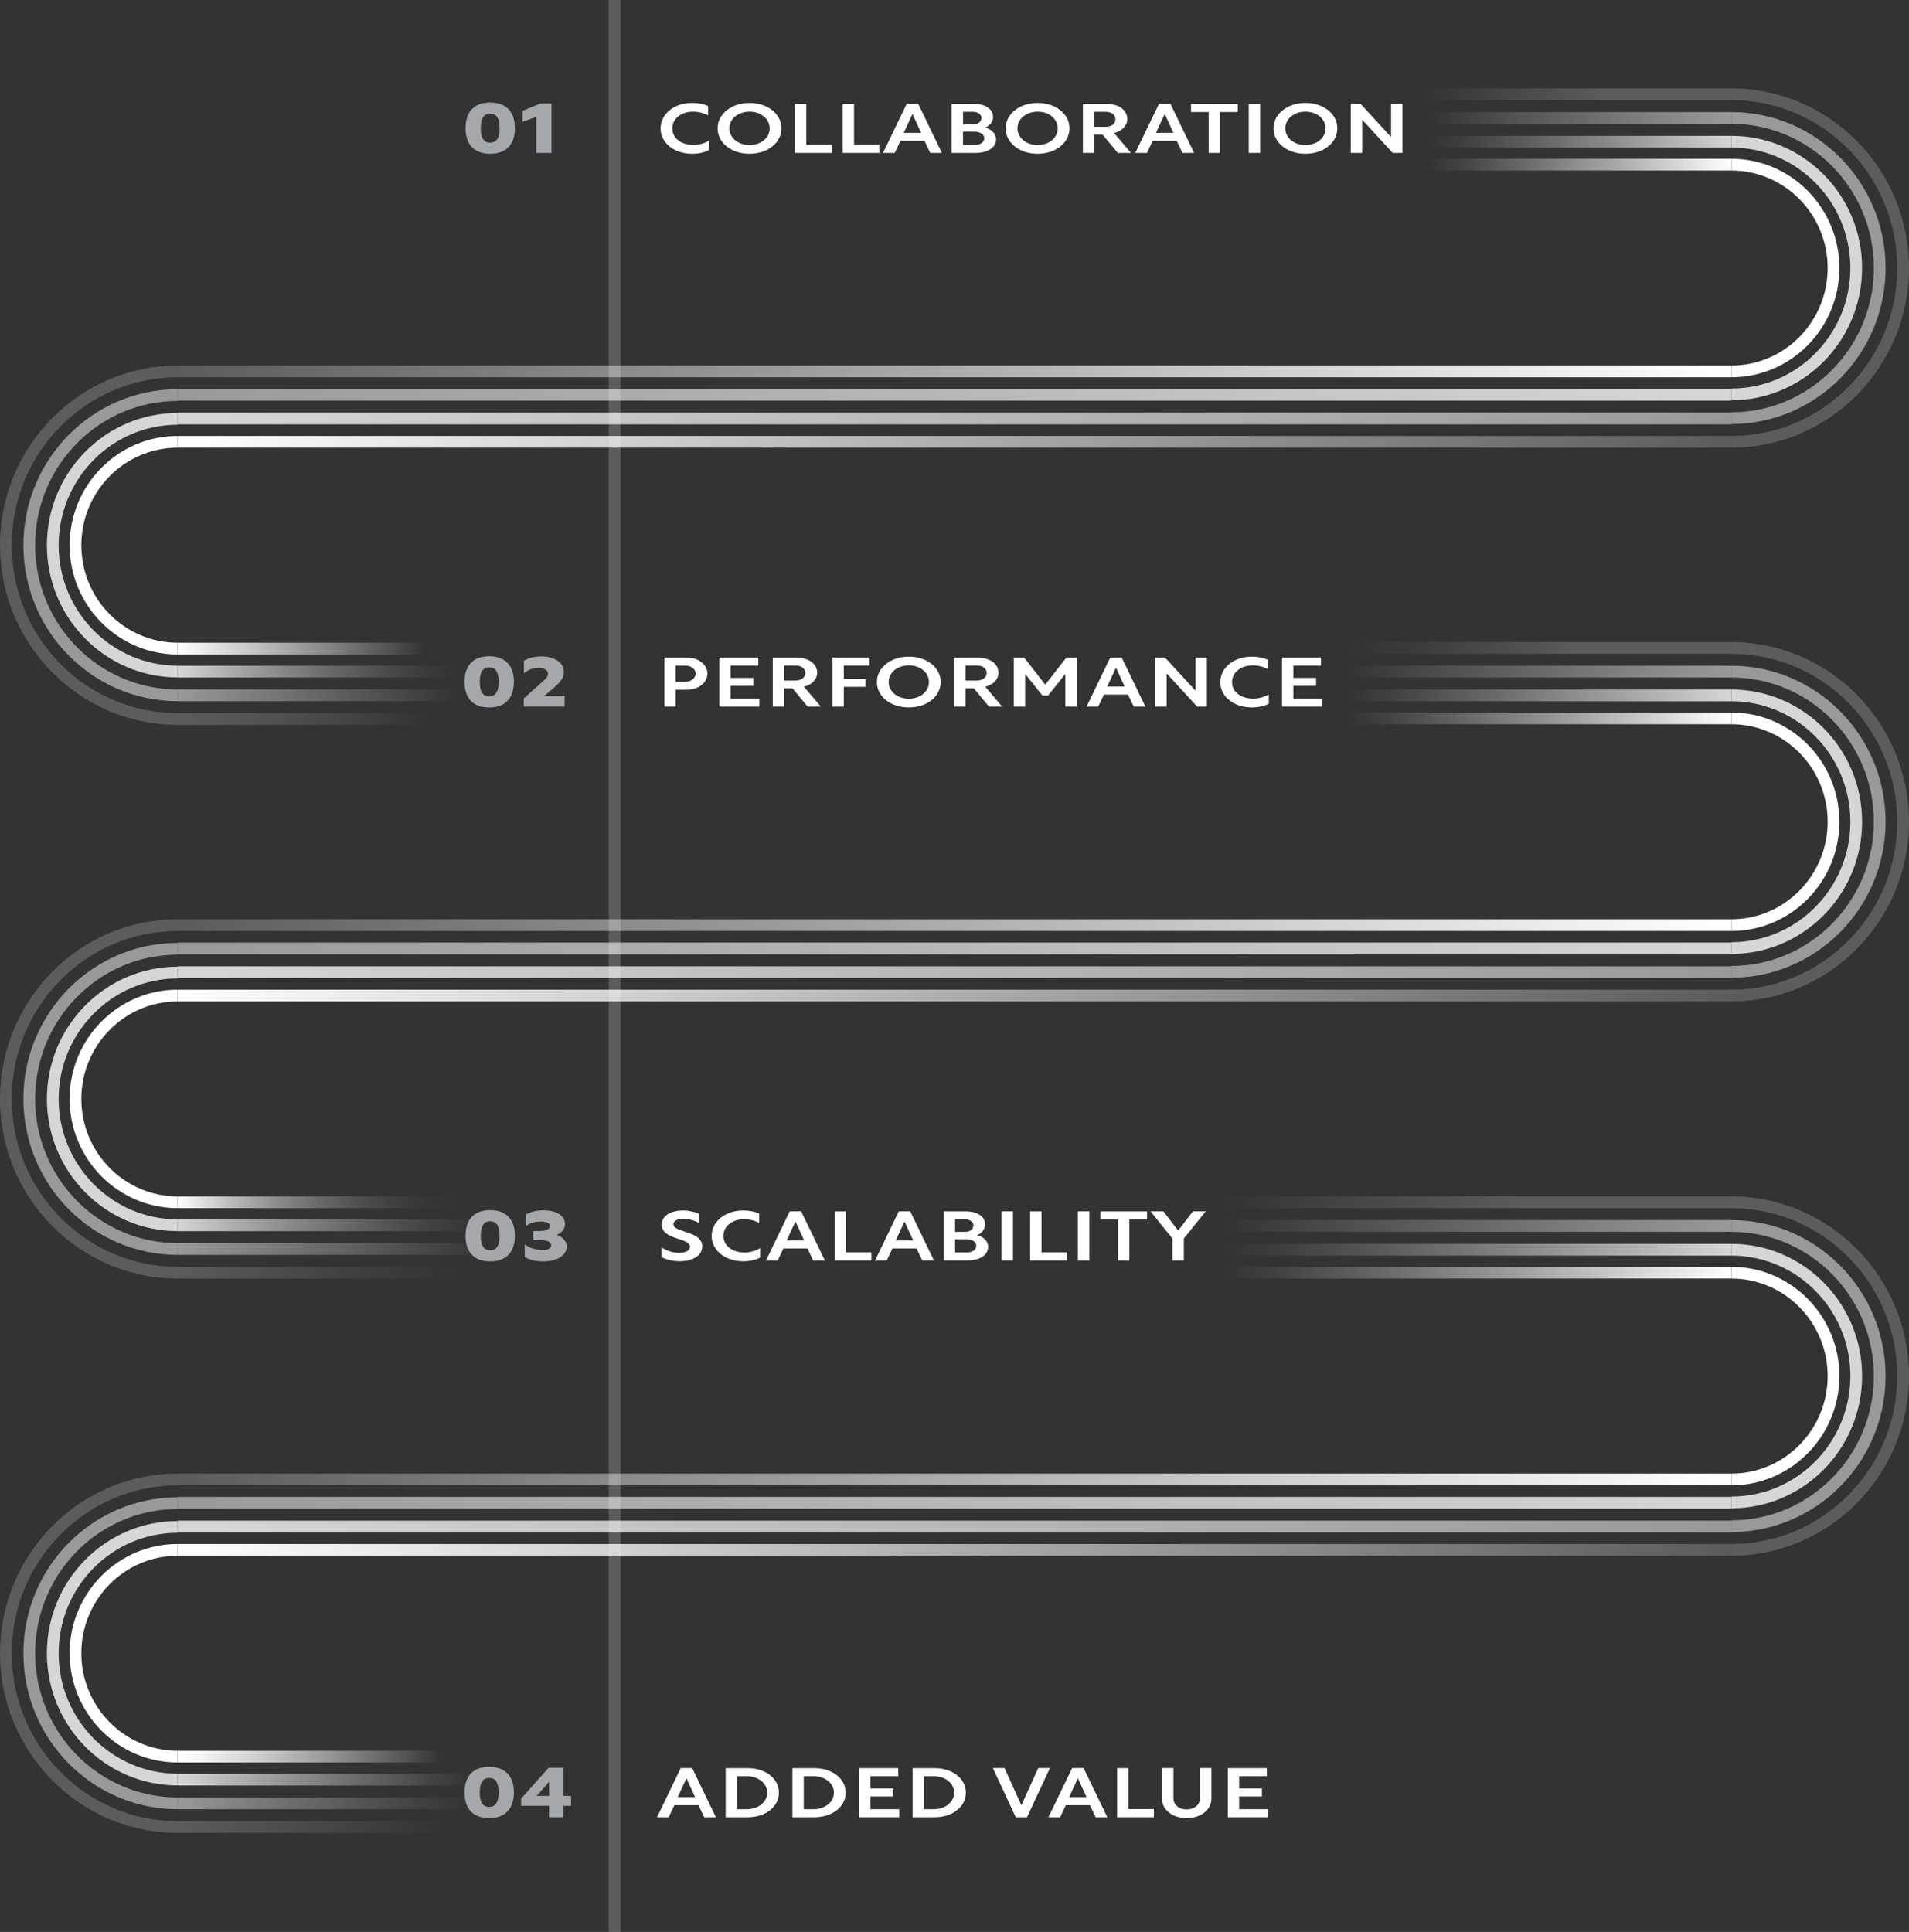 <?xml version="1.0" encoding="UTF-8"?><svg id="Layer_1" xmlns="http://www.w3.org/2000/svg" xmlns:xlink="http://www.w3.org/1999/xlink" viewBox="0 0 325.322 329.216"><rect x="0" y="0" width="325.322" height="329.216" fill="#333333" stroke="none"/><defs><style>.cls-1{fill:url(#linear-gradient);}.cls-2,.cls-3,.cls-4,.cls-5{fill:#fff;}.cls-6{fill:#a5a7aa;}.cls-3,.cls-7{opacity:.2;}.cls-8{fill:url(#linear-gradient-8);}.cls-9{fill:url(#linear-gradient-9);}.cls-10{fill:url(#linear-gradient-3);}.cls-11{fill:url(#linear-gradient-4);}.cls-12{fill:url(#linear-gradient-2);}.cls-13{fill:url(#linear-gradient-6);}.cls-14{fill:url(#linear-gradient-7);}.cls-15{fill:url(#linear-gradient-5);}.cls-7{fill:none;stroke:#fff;stroke-miterlimit:10;stroke-width:2px;}.cls-16{fill:url(#linear-gradient-14);}.cls-17{fill:url(#linear-gradient-18);}.cls-18{fill:url(#linear-gradient-22);}.cls-19{fill:url(#linear-gradient-20);}.cls-20{fill:url(#linear-gradient-21);}.cls-21{fill:url(#linear-gradient-23);}.cls-22{fill:url(#linear-gradient-15);}.cls-23{fill:url(#linear-gradient-19);}.cls-24{fill:url(#linear-gradient-16);}.cls-25{fill:url(#linear-gradient-17);}.cls-26{fill:url(#linear-gradient-13);}.cls-27{fill:url(#linear-gradient-12);}.cls-28{fill:url(#linear-gradient-10);}.cls-29{fill:url(#linear-gradient-11);}.cls-30{fill:url(#linear-gradient-27);}.cls-31{fill:url(#linear-gradient-24);}.cls-32{fill:url(#linear-gradient-26);}.cls-33{fill:url(#linear-gradient-35);}.cls-34{fill:url(#linear-gradient-34);}.cls-35{fill:url(#linear-gradient-36);}.cls-36{fill:url(#linear-gradient-25);}.cls-37{fill:url(#linear-gradient-28);}.cls-38{fill:url(#linear-gradient-29);}.cls-39{fill:url(#linear-gradient-33);}.cls-40{fill:url(#linear-gradient-30);}.cls-41{fill:url(#linear-gradient-32);}.cls-42{fill:url(#linear-gradient-31);}.cls-4{opacity:.5;}.cls-5{opacity:.8;}</style><linearGradient id="linear-gradient" x1="30.271" y1="63.292" x2="295.051" y2="63.292" gradientUnits="userSpaceOnUse"><stop offset="0" stop-color="#fff" stop-opacity=".2"/><stop offset="1" stop-color="#fff"/></linearGradient><linearGradient id="linear-gradient-2" x1="30.271" y1="67.267" x2="295.051" y2="67.267" gradientUnits="userSpaceOnUse"><stop offset="0" stop-color="#fff" stop-opacity=".5"/><stop offset="1" stop-color="#fff" stop-opacity=".8"/></linearGradient><linearGradient id="linear-gradient-3" x1="30.27" y1="71.316" x2="295.051" y2="71.316" gradientUnits="userSpaceOnUse"><stop offset="0" stop-color="#fff" stop-opacity=".8"/><stop offset="1" stop-color="#fff" stop-opacity=".5"/></linearGradient><linearGradient id="linear-gradient-4" x1="30.27" y1="75.291" x2="295.051" y2="75.291" gradientUnits="userSpaceOnUse"><stop offset="0" stop-color="#fff"/><stop offset="1" stop-color="#fff" stop-opacity=".2"/></linearGradient><linearGradient id="linear-gradient-5" x1="30.272" y1="122.522" x2="72.513" y2="122.522" gradientUnits="userSpaceOnUse"><stop offset="0" stop-color="#fff" stop-opacity=".2"/><stop offset=".267" stop-color="#fff" stop-opacity=".169"/><stop offset=".679" stop-color="#fff" stop-opacity=".084"/><stop offset="1" stop-color="#fff" stop-opacity="0"/></linearGradient><linearGradient id="linear-gradient-6" x1="30.272" y1="118.485" x2="78.178" y2="118.485" gradientUnits="userSpaceOnUse"><stop offset="0" stop-color="#fff" stop-opacity=".5"/><stop offset="1" stop-color="#fff" stop-opacity="0"/></linearGradient><linearGradient id="linear-gradient-7" x1="30.272" y1="114.448" x2="78.178" y2="114.448" gradientUnits="userSpaceOnUse"><stop offset="0" stop-color="#fff" stop-opacity=".8"/><stop offset=".104" stop-color="#fff" stop-opacity=".684"/><stop offset=".34" stop-color="#fff" stop-opacity=".443"/><stop offset=".556" stop-color="#fff" stop-opacity=".252"/><stop offset=".745" stop-color="#fff" stop-opacity=".115"/><stop offset=".899" stop-color="#fff" stop-opacity=".031"/><stop offset="1" stop-color="#fff" stop-opacity="0"/></linearGradient><linearGradient id="linear-gradient-8" x1="30.272" y1="110.523" x2="72.513" y2="110.523" gradientUnits="userSpaceOnUse"><stop offset="0" stop-color="#fff"/><stop offset=".246" stop-color="#fff" stop-opacity=".77"/><stop offset=".809" stop-color="#fff" stop-opacity=".199"/><stop offset="1" stop-color="#fff" stop-opacity="0"/></linearGradient><linearGradient id="linear-gradient-9" x1="1339.031" y1="-2385.518" x2="1391.32" y2="-2385.518" gradientTransform="translate(1634.079 -2369.459) rotate(-180)" gradientUnits="userSpaceOnUse"><stop offset=".405" stop-color="#fff" stop-opacity=".2"/><stop offset=".737" stop-color="#fff" stop-opacity=".095"/><stop offset="1" stop-color="#fff" stop-opacity="0"/></linearGradient><linearGradient id="linear-gradient-10" x1="1339.03" y1="-2389.556" x2="1390.822" y2="-2389.556" gradientTransform="translate(1634.079 -2369.459) rotate(-180)" gradientUnits="userSpaceOnUse"><stop offset="0" stop-color="#fff" stop-opacity=".5"/><stop offset=".261" stop-color="#fff" stop-opacity=".386"/><stop offset=".824" stop-color="#fff" stop-opacity=".096"/><stop offset="1" stop-color="#fff" stop-opacity="0"/></linearGradient><linearGradient id="linear-gradient-11" x1="1339.03" y1="-2393.608" x2="1390.822" y2="-2393.608" gradientTransform="translate(1634.079 -2369.459) rotate(-180)" gradientUnits="userSpaceOnUse"><stop offset="0" stop-color="#fff" stop-opacity=".8"/><stop offset=".041" stop-color="#fff" stop-opacity=".761"/><stop offset=".391" stop-color="#fff" stop-opacity=".438"/><stop offset=".679" stop-color="#fff" stop-opacity=".202"/><stop offset=".889" stop-color="#fff" stop-opacity=".056"/><stop offset="1" stop-color="#fff" stop-opacity="0"/></linearGradient><linearGradient id="linear-gradient-12" x1="1339.031" y1="-2397.518" x2="1390.821" y2="-2397.518" gradientTransform="translate(1634.079 -2369.459) rotate(-180)" gradientUnits="userSpaceOnUse"><stop offset="0" stop-color="#fff"/><stop offset=".029" stop-color="#fff" stop-opacity=".967"/><stop offset=".394" stop-color="#fff" stop-opacity=".558"/><stop offset=".689" stop-color="#fff" stop-opacity=".258"/><stop offset=".897" stop-color="#fff" stop-opacity=".072"/><stop offset="1" stop-color="#fff" stop-opacity="0"/></linearGradient><linearGradient id="linear-gradient-13" y1="157.645" y2="157.645" xlink:href="#linear-gradient"/><linearGradient id="linear-gradient-14" y1="161.621" y2="161.621" xlink:href="#linear-gradient-2"/><linearGradient id="linear-gradient-15" y1="165.67" y2="165.67" xlink:href="#linear-gradient-3"/><linearGradient id="linear-gradient-16" y1="169.645" y2="169.645" xlink:href="#linear-gradient-4"/><linearGradient id="linear-gradient-17" x1="30.272" y1="216.876" x2="78.178" y2="216.876" gradientUnits="userSpaceOnUse"><stop offset="0" stop-color="#fff" stop-opacity=".2"/><stop offset=".63" stop-color="#fff" stop-opacity=".061"/><stop offset="1" stop-color="#fff" stop-opacity="0"/></linearGradient><linearGradient id="linear-gradient-18" y1="212.839" x2="83.139" y2="212.839" xlink:href="#linear-gradient-6"/><linearGradient id="linear-gradient-19" y1="208.802" x2="83.139" y2="208.802" xlink:href="#linear-gradient-7"/><linearGradient id="linear-gradient-20" x1="30.272" y1="204.876" x2="78.178" y2="204.876" gradientUnits="userSpaceOnUse"><stop offset="0" stop-color="#fff"/><stop offset=".102" stop-color="#fff" stop-opacity=".814"/><stop offset=".234" stop-color="#fff" stop-opacity=".601"/><stop offset=".368" stop-color="#fff" stop-opacity=".417"/><stop offset=".5" stop-color="#fff" stop-opacity=".267"/><stop offset=".63" stop-color="#fff" stop-opacity=".15"/><stop offset=".758" stop-color="#fff" stop-opacity=".067"/><stop offset=".883" stop-color="#fff" stop-opacity=".017"/><stop offset="1" stop-color="#fff" stop-opacity="0"/></linearGradient><linearGradient id="linear-gradient-21" x1="1339.032" y1="-2479.871" x2="1404.527" y2="-2479.871" gradientTransform="translate(1634.079 -2369.459) rotate(-180)" gradientUnits="userSpaceOnUse"><stop offset=".405" stop-color="#fff" stop-opacity=".2"/><stop offset=".512" stop-color="#fff" stop-opacity=".155"/><stop offset=".822" stop-color="#fff" stop-opacity=".042"/><stop offset="1" stop-color="#fff" stop-opacity="0"/></linearGradient><linearGradient id="linear-gradient-22" x1="1339.031" y1="-2483.908" x2="1404.526" y2="-2483.908" xlink:href="#linear-gradient-10"/><linearGradient id="linear-gradient-23" x1="1339.031" y1="-2487.96" x2="1404.526" y2="-2487.96" gradientTransform="translate(1634.079 -2369.459) rotate(-180)" gradientUnits="userSpaceOnUse"><stop offset="0" stop-color="#fff" stop-opacity=".8"/><stop offset=".245" stop-color="#fff" stop-opacity=".579"/><stop offset=".611" stop-color="#fff" stop-opacity=".269"/><stop offset=".872" stop-color="#fff" stop-opacity=".075"/><stop offset="1" stop-color="#fff" stop-opacity="0"/></linearGradient><linearGradient id="linear-gradient-24" x1="1339.032" y1="-2491.87" x2="1404.527" y2="-2491.87" xlink:href="#linear-gradient-12"/><linearGradient id="linear-gradient-25" y1="252.107" y2="252.107" xlink:href="#linear-gradient"/><linearGradient id="linear-gradient-26" y1="256.083" y2="256.083" xlink:href="#linear-gradient-2"/><linearGradient id="linear-gradient-27" y1="260.131" y2="260.131" xlink:href="#linear-gradient-3"/><linearGradient id="linear-gradient-28" y1="264.107" y2="264.107" xlink:href="#linear-gradient-4"/><linearGradient id="linear-gradient-29" x1="30.272" y1="311.338" x2="75.146" y2="311.338" gradientUnits="userSpaceOnUse"><stop offset="0" stop-color="#fff" stop-opacity=".2"/><stop offset=".487" stop-color="#fff" stop-opacity=".111"/><stop offset="1" stop-color="#fff" stop-opacity="0"/></linearGradient><linearGradient id="linear-gradient-30" x1="30.272" y1="307.301" x2="80.146" y2="307.301" gradientUnits="userSpaceOnUse"><stop offset="0" stop-color="#fff" stop-opacity=".5"/><stop offset=".387" stop-color="#fff" stop-opacity=".286"/><stop offset=".798" stop-color="#fff" stop-opacity=".08"/><stop offset="1" stop-color="#fff" stop-opacity="0"/></linearGradient><linearGradient id="linear-gradient-31" x1="30.272" y1="303.264" x2="80.146" y2="303.264" gradientUnits="userSpaceOnUse"><stop offset="0" stop-color="#fff" stop-opacity=".8"/><stop offset=".156" stop-color="#fff" stop-opacity=".66"/><stop offset=".57" stop-color="#fff" stop-opacity=".307"/><stop offset=".861" stop-color="#fff" stop-opacity=".086"/><stop offset="1" stop-color="#fff" stop-opacity="0"/></linearGradient><linearGradient id="linear-gradient-32" x1="30.272" y1="299.338" x2="75.146" y2="299.338" gradientUnits="userSpaceOnUse"><stop offset="0" stop-color="#fff"/><stop offset=".094" stop-color="#fff" stop-opacity=".941"/><stop offset=".276" stop-color="#fff" stop-opacity=".787"/><stop offset=".527" stop-color="#fff" stop-opacity=".537"/><stop offset=".833" stop-color="#fff" stop-opacity=".197"/><stop offset="1" stop-color="#fff" stop-opacity="0"/></linearGradient><linearGradient id="linear-gradient-33" x1="1339.033" y1="-2574.332" x2="1425.545" y2="-2574.332" xlink:href="#linear-gradient-9"/><linearGradient id="linear-gradient-34" x1="1339.031" y1="-2578.369" x2="1425.545" y2="-2578.369" xlink:href="#linear-gradient-10"/><linearGradient id="linear-gradient-35" x1="1339.031" y1="-2582.422" x2="1425.545" y2="-2582.422" gradientTransform="translate(1634.079 -2369.459) rotate(-180)" gradientUnits="userSpaceOnUse"><stop offset="0" stop-color="#fff" stop-opacity=".8"/><stop offset=".107" stop-color="#fff" stop-opacity=".696"/><stop offset=".429" stop-color="#fff" stop-opacity=".4"/><stop offset=".695" stop-color="#fff" stop-opacity=".184"/><stop offset=".893" stop-color="#fff" stop-opacity=".05"/><stop offset="1" stop-color="#fff" stop-opacity="0"/></linearGradient><linearGradient id="linear-gradient-36" x1="1339.032" y1="-2586.332" x2="1425.545" y2="-2586.332" xlink:href="#linear-gradient-12"/></defs><path class="cls-2" d="m116.009,301.294h1.948l4.043,8.375h-1.992l-.974-2.053h-4.102l-.974,2.053h-1.992l4.043-8.375Zm2.45,4.954l-1.476-3.22-1.49,3.22h2.966Z"/><path class="cls-2" d="m123.665,301.305h3.748c3.113,0,5.327,1.841,5.327,4.176,0,2.359-2.213,4.188-5.327,4.188h-3.748v-8.363Zm3.585,6.995c1.933,0,3.482-1.168,3.482-2.819,0-1.64-1.549-2.808-3.482-2.808h-1.652v5.627h1.652Z"/><path class="cls-2" d="m135.038,301.305h3.748c3.113,0,5.327,1.841,5.327,4.176,0,2.359-2.213,4.188-5.327,4.188h-3.748v-8.363Zm3.585,6.995c1.933,0,3.482-1.168,3.482-2.819,0-1.64-1.549-2.808-3.482-2.808h-1.652v5.627h1.652Z"/><path class="cls-2" d="m146.411,301.305h6.655v1.368h-4.722v2.1h3.88v1.356h-3.88v2.171h4.898v1.368h-6.832v-8.363Z"/><path class="cls-2" d="m155.527,301.305h3.748c3.113,0,5.327,1.841,5.327,4.176,0,2.359-2.213,4.188-5.327,4.188h-3.748v-8.363Zm3.585,6.995c1.933,0,3.482-1.168,3.482-2.819,0-1.64-1.549-2.808-3.482-2.808h-1.652v5.627h1.652Z"/><path class="cls-2" d="m169.2,301.294h1.992l2.862,6.334,2.877-6.334h1.992l-3.91,8.375h-1.903l-3.91-8.375Z"/><path class="cls-2" d="m182.713,301.294h1.948l4.043,8.375h-1.992l-.974-2.053h-4.103l-.974,2.053h-1.992l4.043-8.375Zm2.45,4.954l-1.476-3.22-1.49,3.22h2.966Z"/><path class="cls-2" d="m190.368,301.305h1.948v6.972h4.323v1.392h-6.271v-8.363Z"/><path class="cls-2" d="m206.435,306.554c0,1.816-1.741,3.256-4.205,3.256-2.479,0-4.205-1.439-4.205-3.256v-5.261h1.947v5.154c0,1.062.9,1.888,2.258,1.888,1.343,0,2.258-.826,2.258-1.888v-5.154h1.947v5.261Z"/><path class="cls-2" d="m209.235,301.305h6.654v1.368h-4.722v2.1h3.881v1.356h-3.881v2.171h4.898v1.368h-6.831v-8.363Z"/><path class="cls-2" d="m119.079,206.831v1.545c-.723-.413-1.727-.673-2.612-.673-.974,0-1.697.318-1.697.92,0,.555.605.826,1.83,1.228,1.505.483,3.069,1.002,3.069,2.535,0,1.521-1.52,2.536-3.807,2.536-1.254,0-2.39-.295-3.113-.708v-1.651c.767.531,1.874.944,2.995.944,1.062,0,1.859-.401,1.859-1.073,0-.626-.767-.908-2.081-1.345-1.284-.425-2.759-.956-2.759-2.395,0-1.439,1.446-2.418,3.63-2.418,1.048,0,1.992.224,2.686.555Z"/><path class="cls-2" d="m129.538,214.285c-.664.401-1.741.648-2.892.648-3.04,0-5.371-1.84-5.371-4.305,0-2.513,2.361-4.353,5.356-4.353,1.033,0,1.962.177,2.745.53v1.593c-.768-.413-1.667-.637-2.553-.637-2.051,0-3.542,1.203-3.542,2.843,0,1.78,1.638,2.83,3.601,2.83.915,0,1.874-.259,2.656-.743v1.593Z"/><path class="cls-2" d="m134.581,206.418h1.948l4.043,8.374h-1.992l-.974-2.052h-4.102l-.974,2.052h-1.992l4.043-8.374Zm2.45,4.954l-1.476-3.221-1.49,3.221h2.966Z"/><path class="cls-2" d="m142.236,206.429h1.948v6.971h4.323v1.392h-6.271v-8.362Z"/><path class="cls-2" d="m153.167,206.418h1.948l4.043,8.374h-1.992l-.974-2.052h-4.102l-.974,2.052h-1.992l4.043-8.374Zm2.45,4.954l-1.476-3.221-1.49,3.221h2.966Z"/><path class="cls-2" d="m160.823,206.429h3.762c1.963,0,3.291.873,3.291,2.241,0,.896-.664,1.545-1.388,1.816.9.177,1.903.885,1.903,1.981,0,1.403-1.416,2.323-3.512,2.323h-4.057v-8.362Zm3.644,3.491c.93,0,1.417-.507,1.417-1.108,0-.555-.546-1.026-1.461-1.026h-1.667v2.135h1.711Zm.369,3.503c.9,0,1.534-.495,1.534-1.144,0-.638-.708-1.109-1.652-1.109h-1.962v2.253h2.08Z"/><path class="cls-2" d="m170.676,206.418h1.948v8.374h-1.948v-8.374Z"/><path class="cls-2" d="m175.544,206.429h1.947v6.971h4.323v1.392h-6.271v-8.362Z"/><path class="cls-2" d="m183.687,206.418h1.947v8.374h-1.947v-8.374Z"/><path class="cls-2" d="m190.517,207.821h-3.011v-1.392h7.969v1.392h-3.011v6.971h-1.947v-6.971Z"/><path class="cls-2" d="m199.795,211.052l-3.732-4.635h2.184l2.523,3.278,2.537-3.278h2.17l-3.733,4.635v3.739h-1.948v-3.739Z"/><path class="cls-2" d="m115.154,120.414h-1.933v-8.362h3.851c1.948,0,3.482,1.191,3.482,2.725,0,1.557-1.535,2.76-3.482,2.76h-1.918v2.878Zm1.638-4.223c.959,0,1.756-.613,1.756-1.415,0-.778-.797-1.356-1.756-1.356h-1.638v2.771h1.638Z"/><path class="cls-2" d="m122.573,112.051h6.655v1.368h-4.722v2.1h3.88v1.356h-3.88v2.17h4.898v1.368h-6.832v-8.362Z"/><path class="cls-2" d="m131.689,112.051h3.955c2.184,0,3.615,1.073,3.615,2.606,0,1.073-.885,2.041-2.257,2.359l2.877,3.396h-2.243l-2.582-3.113h-1.417v3.113h-1.948v-8.362Zm3.836,3.916c1.077,0,1.711-.531,1.711-1.286s-.634-1.273-1.711-1.273h-1.889v2.56h1.889Z"/><path class="cls-2" d="m141.867,112.051h6.33v1.368h-4.397v2.276h3.704v1.345h-3.704v3.373h-1.933v-8.362Z"/><path class="cls-2" d="m160.31,116.227c0,2.441-2.332,4.328-5.445,4.328s-5.43-1.887-5.43-4.328c0-2.442,2.332-4.329,5.445-4.329,3.099,0,5.43,1.887,5.43,4.329Zm-8.868,0c0,1.615,1.49,2.842,3.438,2.842,1.933,0,3.423-1.227,3.423-2.842,0-1.628-1.49-2.843-3.423-2.843-1.948,0-3.438,1.215-3.438,2.843Z"/><path class="cls-2" d="m162.593,112.051h3.954c2.184,0,3.615,1.073,3.615,2.606,0,1.073-.886,2.041-2.258,2.359l2.877,3.396h-2.242l-2.582-3.113h-1.417v3.113h-1.947v-8.362Zm3.836,3.916c1.077,0,1.712-.531,1.712-1.286s-.635-1.273-1.712-1.273h-1.889v2.56h1.889Z"/><path class="cls-2" d="m177.64,118.515l-2.936-3.669v5.567h-1.934v-8.374h1.756l3.601,4.635,3.601-4.635h1.756v8.374h-1.934v-5.567l-2.936,3.669h-.975Z"/><path class="cls-2" d="m189.204,112.04h1.948l4.043,8.374h-1.992l-.974-2.052h-4.103l-.974,2.052h-1.992l4.043-8.374Zm2.45,4.954l-1.476-3.221-1.49,3.221h2.966Z"/><path class="cls-2" d="m205.669,112.04v8.374h-1.653l-5.208-5.661v5.661h-1.948v-8.374h1.668l5.208,5.661v-5.661h1.934Z"/><path class="cls-2" d="m216.215,119.907c-.664.401-1.741.648-2.892.648-3.04,0-5.371-1.84-5.371-4.305,0-2.513,2.36-4.353,5.356-4.353,1.032,0,1.962.177,2.744.53v1.593c-.768-.413-1.667-.637-2.553-.637-2.051,0-3.541,1.203-3.541,2.843,0,1.78,1.638,2.83,3.601,2.83.914,0,1.873-.259,2.655-.743v1.593Z"/><path class="cls-2" d="m218.47,112.051h6.655v1.368h-4.722v2.1h3.88v1.356h-3.88v2.17h4.898v1.368h-6.832v-8.362Z"/><path class="cls-2" d="m120.834,25.551c-.664.401-1.741.649-2.892.649-3.04,0-5.371-1.84-5.371-4.306,0-2.512,2.361-4.353,5.356-4.353,1.033,0,1.962.178,2.745.531v1.592c-.768-.412-1.667-.637-2.553-.637-2.051,0-3.542,1.203-3.542,2.843,0,1.781,1.638,2.831,3.601,2.831.915,0,1.874-.26,2.656-.743v1.592Z"/><path class="cls-2" d="m133.167,21.872c0,2.441-2.332,4.329-5.445,4.329s-5.43-1.888-5.43-4.329,2.332-4.329,5.445-4.329c3.099,0,5.43,1.888,5.43,4.329Zm-8.868,0c0,1.616,1.49,2.843,3.438,2.843,1.933,0,3.423-1.227,3.423-2.843,0-1.628-1.49-2.843-3.423-2.843-1.948,0-3.438,1.215-3.438,2.843Z"/><path class="cls-2" d="m135.45,17.696h1.948v6.972h4.323v1.392h-6.271v-8.363Z"/><path class="cls-2" d="m143.593,17.696h1.948v6.972h4.323v1.392h-6.271v-8.363Z"/><path class="cls-2" d="m154.524,17.684h1.948l4.043,8.375h-1.992l-.974-2.053h-4.102l-.974,2.053h-1.992l4.043-8.375Zm2.45,4.954l-1.476-3.22-1.49,3.22h2.966Z"/><path class="cls-2" d="m162.179,17.696h3.763c1.962,0,3.29.873,3.29,2.241,0,.896-.664,1.545-1.388,1.816.9.177,1.904.885,1.904,1.981,0,1.404-1.417,2.324-3.512,2.324h-4.058v-8.363Zm3.644,3.491c.93,0,1.417-.507,1.417-1.108,0-.555-.546-1.026-1.461-1.026h-1.667v2.135h1.711Zm.369,3.504c.9,0,1.535-.496,1.535-1.145,0-.637-.709-1.108-1.652-1.108h-1.963v2.253h2.08Z"/><path class="cls-2" d="m182.259,21.872c0,2.441-2.332,4.329-5.445,4.329s-5.43-1.888-5.43-4.329,2.332-4.329,5.445-4.329c3.098,0,5.43,1.888,5.43,4.329Zm-8.868,0c0,1.616,1.49,2.843,3.438,2.843,1.933,0,3.423-1.227,3.423-2.843,0-1.628-1.49-2.843-3.423-2.843-1.948,0-3.438,1.215-3.438,2.843Z"/><path class="cls-2" d="m184.542,17.696h3.955c2.184,0,3.614,1.073,3.614,2.607,0,1.073-.886,2.04-2.257,2.358l2.877,3.397h-2.243l-2.582-3.114h-1.417v3.114h-1.947v-8.363Zm3.836,3.916c1.078,0,1.712-.53,1.712-1.285s-.634-1.274-1.712-1.274h-1.889v2.56h1.889Z"/><path class="cls-2" d="m197.509,17.684h1.947l4.043,8.375h-1.991l-.974-2.053h-4.103l-.974,2.053h-1.992l4.043-8.375Zm2.449,4.954l-1.475-3.22-1.49,3.22h2.965Z"/><path class="cls-2" d="m205.976,19.089h-3.01v-1.393h7.969v1.393h-3.011v6.971h-1.948v-6.971Z"/><path class="cls-2" d="m212.806,17.684h1.947v8.375h-1.947v-8.375Z"/><path class="cls-2" d="m227.899,21.872c0,2.441-2.332,4.329-5.445,4.329s-5.43-1.888-5.43-4.329,2.331-4.329,5.444-4.329c3.099,0,5.431,1.888,5.431,4.329Zm-8.869,0c0,1.616,1.49,2.843,3.438,2.843,1.933,0,3.423-1.227,3.423-2.843,0-1.628-1.49-2.843-3.423-2.843-1.948,0-3.438,1.215-3.438,2.843Z"/><path class="cls-2" d="m238.991,17.684v8.375h-1.652l-5.209-5.662v5.662h-1.947v-8.375h1.667l5.208,5.662v-5.662h1.934Z"/><path class="cls-2" d="m313.462,45.676c0-10.265-8.26-18.616-18.412-18.616v2c9.05,0,16.412,7.454,16.412,16.616s-7.362,16.616-16.412,16.616v2c10.152,0,18.412-8.351,18.412-18.616Z"/><path class="cls-5" d="m317.33,45.676c0-12.423-9.995-22.529-22.28-22.529v2c11.183,0,20.28,9.209,20.28,20.529s-9.098,20.529-20.28,20.529v2c12.285,0,22.28-10.106,22.28-22.529Z"/><path class="cls-4" d="m321.332,45.676c0-14.655-11.79-26.578-26.282-26.578v2c13.39,0,24.282,11.026,24.282,24.578s-10.893,24.578-24.282,24.578v2c14.492,0,26.282-11.923,26.282-26.578Z"/><path class="cls-3" d="m295.05,15.061v2c15.59,0,28.272,12.837,28.272,28.615s-12.683,28.615-28.272,28.615v2c16.692,0,30.272-13.734,30.272-30.615s-13.58-30.615-30.272-30.615Z"/><rect class="cls-1" x="30.271" y="62.292" width="264.779" height="2"/><rect class="cls-12" x="30.271" y="66.267" width="264.78" height="2"/><rect class="cls-10" x="30.27" y="70.316" width="264.781" height="2"/><rect class="cls-11" x="30.27" y="74.291" width="264.781" height="2"/><path class="cls-2" d="m11.86,92.907c0,10.265,8.26,18.616,18.412,18.616v-2c-9.05,0-16.412-7.454-16.412-16.616s7.362-16.616,16.412-16.616v-2c-10.152,0-18.412,8.351-18.412,18.616Z"/><path class="cls-5" d="m7.992,92.907c0,12.423,9.995,22.529,22.28,22.529v-2c-11.183,0-20.28-9.209-20.28-20.529s9.098-20.529,20.28-20.529v-2c-12.285,0-22.28,10.106-22.28,22.529Z"/><path class="cls-4" d="m3.99,92.907c0,14.655,11.79,26.578,26.282,26.578v-2c-13.39,0-24.282-11.026-24.282-24.578s10.893-24.578,24.282-24.578v-2c-14.492,0-26.282,11.923-26.282,26.578Z"/><path class="cls-3" d="m30.272,123.522v-2c-15.59,0-28.272-12.837-28.272-28.615s12.683-28.615,28.272-28.615v-2c-16.692,0-30.272,13.734-30.272,30.615s13.58,30.615,30.272,30.615Z"/><rect class="cls-15" x="30.272" y="121.522" width="42.24" height="2"/><rect class="cls-13" x="30.272" y="117.485" width="47.905" height="2"/><rect class="cls-14" x="30.272" y="113.448" width="47.905" height="2"/><rect class="cls-8" x="30.272" y="109.523" width="42.24" height="2"/><rect class="cls-9" x="242.758" y="15.059" width="52.289" height="2"/><rect class="cls-28" x="243.257" y="19.097" width="51.791" height="2"/><rect class="cls-29" x="243.257" y="23.149" width="51.791" height="2"/><rect class="cls-27" x="243.257" y="27.059" width="51.791" height="2"/><path class="cls-2" d="m313.462,140.03c0-10.265-8.26-18.616-18.412-18.616v2c9.05,0,16.412,7.454,16.412,16.616s-7.362,16.616-16.412,16.616v2c10.152,0,18.412-8.351,18.412-18.616Z"/><path class="cls-5" d="m317.33,140.03c0-12.423-9.995-22.529-22.28-22.529v2c11.183,0,20.28,9.209,20.28,20.529s-9.098,20.529-20.28,20.529v2c12.285,0,22.28-10.106,22.28-22.529Z"/><path class="cls-4" d="m321.332,140.03c0-14.655-11.79-26.578-26.282-26.578v2c13.39,0,24.282,11.026,24.282,24.578s-10.893,24.578-24.282,24.578v2c14.492,0,26.282-11.923,26.282-26.578Z"/><path class="cls-3" d="m295.05,109.414v2c15.59,0,28.272,12.837,28.272,28.615s-12.683,28.615-28.272,28.615v2c16.692,0,30.272-13.734,30.272-30.615s-13.58-30.615-30.272-30.615Z"/><rect class="cls-26" x="30.271" y="156.645" width="264.779" height="2"/><rect class="cls-16" x="30.271" y="160.621" width="264.78" height="2"/><rect class="cls-22" x="30.27" y="164.67" width="264.781" height="2"/><rect class="cls-24" x="30.27" y="168.645" width="264.781" height="2"/><path class="cls-2" d="m11.86,187.261c0,10.265,8.26,18.616,18.412,18.616v-2c-9.05,0-16.412-7.454-16.412-16.616s7.362-16.616,16.412-16.616v-2c-10.152,0-18.412,8.351-18.412,18.616Z"/><path class="cls-5" d="m7.992,187.261c0,12.423,9.995,22.529,22.28,22.529v-2c-11.183,0-20.28-9.209-20.28-20.529s9.098-20.529,20.28-20.529v-2c-12.285,0-22.28,10.106-22.28,22.529Z"/><path class="cls-4" d="m3.99,187.261c0,14.655,11.79,26.578,26.282,26.578v-2c-13.39,0-24.282-11.026-24.282-24.578s10.893-24.578,24.282-24.578v-2c-14.492,0-26.282,11.923-26.282,26.578Z"/><path class="cls-3" d="m30.272,217.876v-2c-15.59,0-28.272-12.837-28.272-28.615s12.683-28.615,28.272-28.615v-2c-16.692,0-30.272,13.734-30.272,30.615s13.58,30.615,30.272,30.615Z"/><rect class="cls-25" x="30.272" y="215.876" width="47.905" height="2"/><rect class="cls-17" x="30.272" y="211.839" width="52.866" height="2"/><rect class="cls-23" x="30.272" y="207.802" width="52.866" height="2"/><rect class="cls-19" x="30.272" y="203.876" width="47.905" height="2"/><rect class="cls-20" x="229.552" y="109.412" width="65.495" height="2"/><rect class="cls-18" x="229.552" y="113.449" width="65.495" height="2"/><rect class="cls-21" x="229.552" y="117.501" width="65.495" height="2"/><rect class="cls-31" x="229.552" y="121.411" width="65.495" height="2"/><path class="cls-2" d="m313.462,234.492c0-10.265-8.26-18.616-18.412-18.616v2c9.05,0,16.412,7.454,16.412,16.616s-7.362,16.616-16.412,16.616v2c10.152,0,18.412-8.351,18.412-18.616Z"/><path class="cls-5" d="m317.33,234.492c0-12.423-9.995-22.529-22.28-22.529v2c11.183,0,20.28,9.209,20.28,20.529s-9.098,20.529-20.28,20.529v2c12.285,0,22.28-10.106,22.28-22.529Z"/><path class="cls-4" d="m321.332,234.492c0-14.655-11.79-26.578-26.282-26.578v2c13.39,0,24.282,11.026,24.282,24.578s-10.893,24.578-24.282,24.578v2c14.492,0,26.282-11.923,26.282-26.578Z"/><path class="cls-3" d="m295.05,203.876v2c15.59,0,28.272,12.837,28.272,28.615s-12.683,28.615-28.272,28.615v2c16.692,0,30.272-13.734,30.272-30.615s-13.58-30.615-30.272-30.615Z"/><rect class="cls-36" x="30.271" y="251.107" width="264.779" height="2"/><rect class="cls-32" x="30.271" y="255.083" width="264.78" height="2"/><rect class="cls-30" x="30.27" y="259.131" width="264.781" height="2"/><rect class="cls-37" x="30.27" y="263.107" width="264.781" height="2"/><path class="cls-2" d="m11.86,281.723c0,10.265,8.26,18.616,18.412,18.616v-2c-9.05,0-16.412-7.454-16.412-16.616s7.362-16.616,16.412-16.616v-2c-10.152,0-18.412,8.351-18.412,18.616Z"/><path class="cls-5" d="m7.992,281.723c0,12.423,9.995,22.529,22.28,22.529v-2c-11.183,0-20.28-9.209-20.28-20.529s9.098-20.529,20.28-20.529v-2c-12.285,0-22.28,10.106-22.28,22.529Z"/><path class="cls-4" d="m3.99,281.723c0,14.655,11.79,26.578,26.282,26.578v-2c-13.39,0-24.282-11.026-24.282-24.578s10.893-24.578,24.282-24.578v-2c-14.492,0-26.282,11.923-26.282,26.578Z"/><path class="cls-3" d="m30.272,312.338v-2c-15.59,0-28.272-12.837-28.272-28.615s12.683-28.615,28.272-28.615v-2c-16.692,0-30.272,13.734-30.272,30.615s13.58,30.615,30.272,30.615Z"/><rect class="cls-38" x="30.272" y="310.338" width="44.873" height="2"/><rect class="cls-40" x="30.272" y="306.301" width="49.873" height="2"/><rect class="cls-42" x="30.272" y="302.264" width="49.873" height="2"/><rect class="cls-41" x="30.272" y="298.338" width="44.873" height="2"/><rect class="cls-39" x="208.534" y="203.873" width="86.512" height="2"/><rect class="cls-34" x="208.534" y="207.91" width="86.513" height="2"/><rect class="cls-33" x="208.534" y="211.963" width="86.514" height="2"/><rect class="cls-35" x="208.534" y="215.873" width="86.513" height="2"/><line class="cls-7" x1="104.751" x2="104.751" y2="329.216"/><path class="cls-6" d="m79.162,305.446c0-2.418,1.136-4.364,4.191-4.364,3.069,0,4.22,1.946,4.22,4.364,0,2.43-1.151,4.364-4.22,4.364-3.055,0-4.191-1.935-4.191-4.364Zm4.191,2.465c1.254,0,1.623-1.05,1.623-2.465,0-1.404-.369-2.466-1.623-2.466-1.24,0-1.594,1.062-1.594,2.466,0,1.415.354,2.465,1.594,2.465Z"/><path class="cls-6" d="m97.309,307.722h-1.284v1.946h-2.464v-1.946h-4.751v-1.227l4.677-5.249h2.538v4.789h1.284v1.687Zm-3.748-1.687v-2.406l-2.095,2.406h2.095Z"/><path class="cls-6" d="m79.331,210.584c0-2.418,1.136-4.364,4.191-4.364,3.069,0,4.22,1.946,4.22,4.364,0,2.43-1.151,4.364-4.22,4.364-3.055,0-4.191-1.935-4.191-4.364Zm4.191,2.466c1.254,0,1.623-1.05,1.623-2.466,0-1.403-.369-2.465-1.623-2.465-1.24,0-1.594,1.062-1.594,2.465,0,1.416.354,2.466,1.594,2.466Z"/><path class="cls-6" d="m89.613,206.963c.709-.412,1.756-.719,3.01-.719,2.42,0,3.659,1.085,3.659,2.335,0,.813-.517,1.475-1.387,1.852.915.295,1.682,1.015,1.682,2.006,0,1.309-1.387,2.512-4.013,2.512-1.166,0-2.243-.224-3.143-.743v-2.158c.605.543,1.978.991,3.055.991.885,0,1.431-.295,1.446-.814.015-.519-.517-.896-1.785-.896h-1.269v-1.557h1.047c1.299,0,1.786-.39,1.786-.85,0-.448-.472-.767-1.579-.767-1.047,0-1.874.295-2.508.767v-1.958Z"/><path class="cls-6" d="m79.162,116.192c0-2.418,1.136-4.364,4.191-4.364,3.069,0,4.22,1.946,4.22,4.364,0,2.43-1.151,4.364-4.22,4.364-3.055,0-4.191-1.935-4.191-4.364Zm4.191,2.465c1.254,0,1.623-1.05,1.623-2.465,0-1.404-.369-2.465-1.623-2.465-1.24,0-1.594,1.062-1.594,2.465,0,1.416.354,2.465,1.594,2.465Z"/><path class="cls-6" d="m93.383,114.812c0-.566-.576-1.003-1.624-1.003-.826,0-1.697.271-2.479.909v-2.135c.871-.483,1.903-.731,2.966-.731,2.11,0,3.851.967,3.851,2.677,0,.861-.531,1.592-1.254,2.265l-2.051,1.769h3.423v1.852h-6.965v-1.392l3.571-3.197c.384-.342.561-.696.561-1.014Z"/><path class="cls-6" d="m79.332,21.837c0-2.418,1.136-4.364,4.191-4.364,3.069,0,4.22,1.946,4.22,4.364,0,2.43-1.151,4.364-4.22,4.364-3.055,0-4.191-1.935-4.191-4.364Zm4.191,2.465c1.254,0,1.623-1.05,1.623-2.465,0-1.404-.369-2.466-1.623-2.466-1.24,0-1.594,1.062-1.594,2.466,0,1.415.354,2.465,1.594,2.465Z"/><path class="cls-6" d="m89.053,20.752v-1.876l3.04-1.238h1.889v8.422h-2.597v-6.146l-2.331.838Z"/></svg>